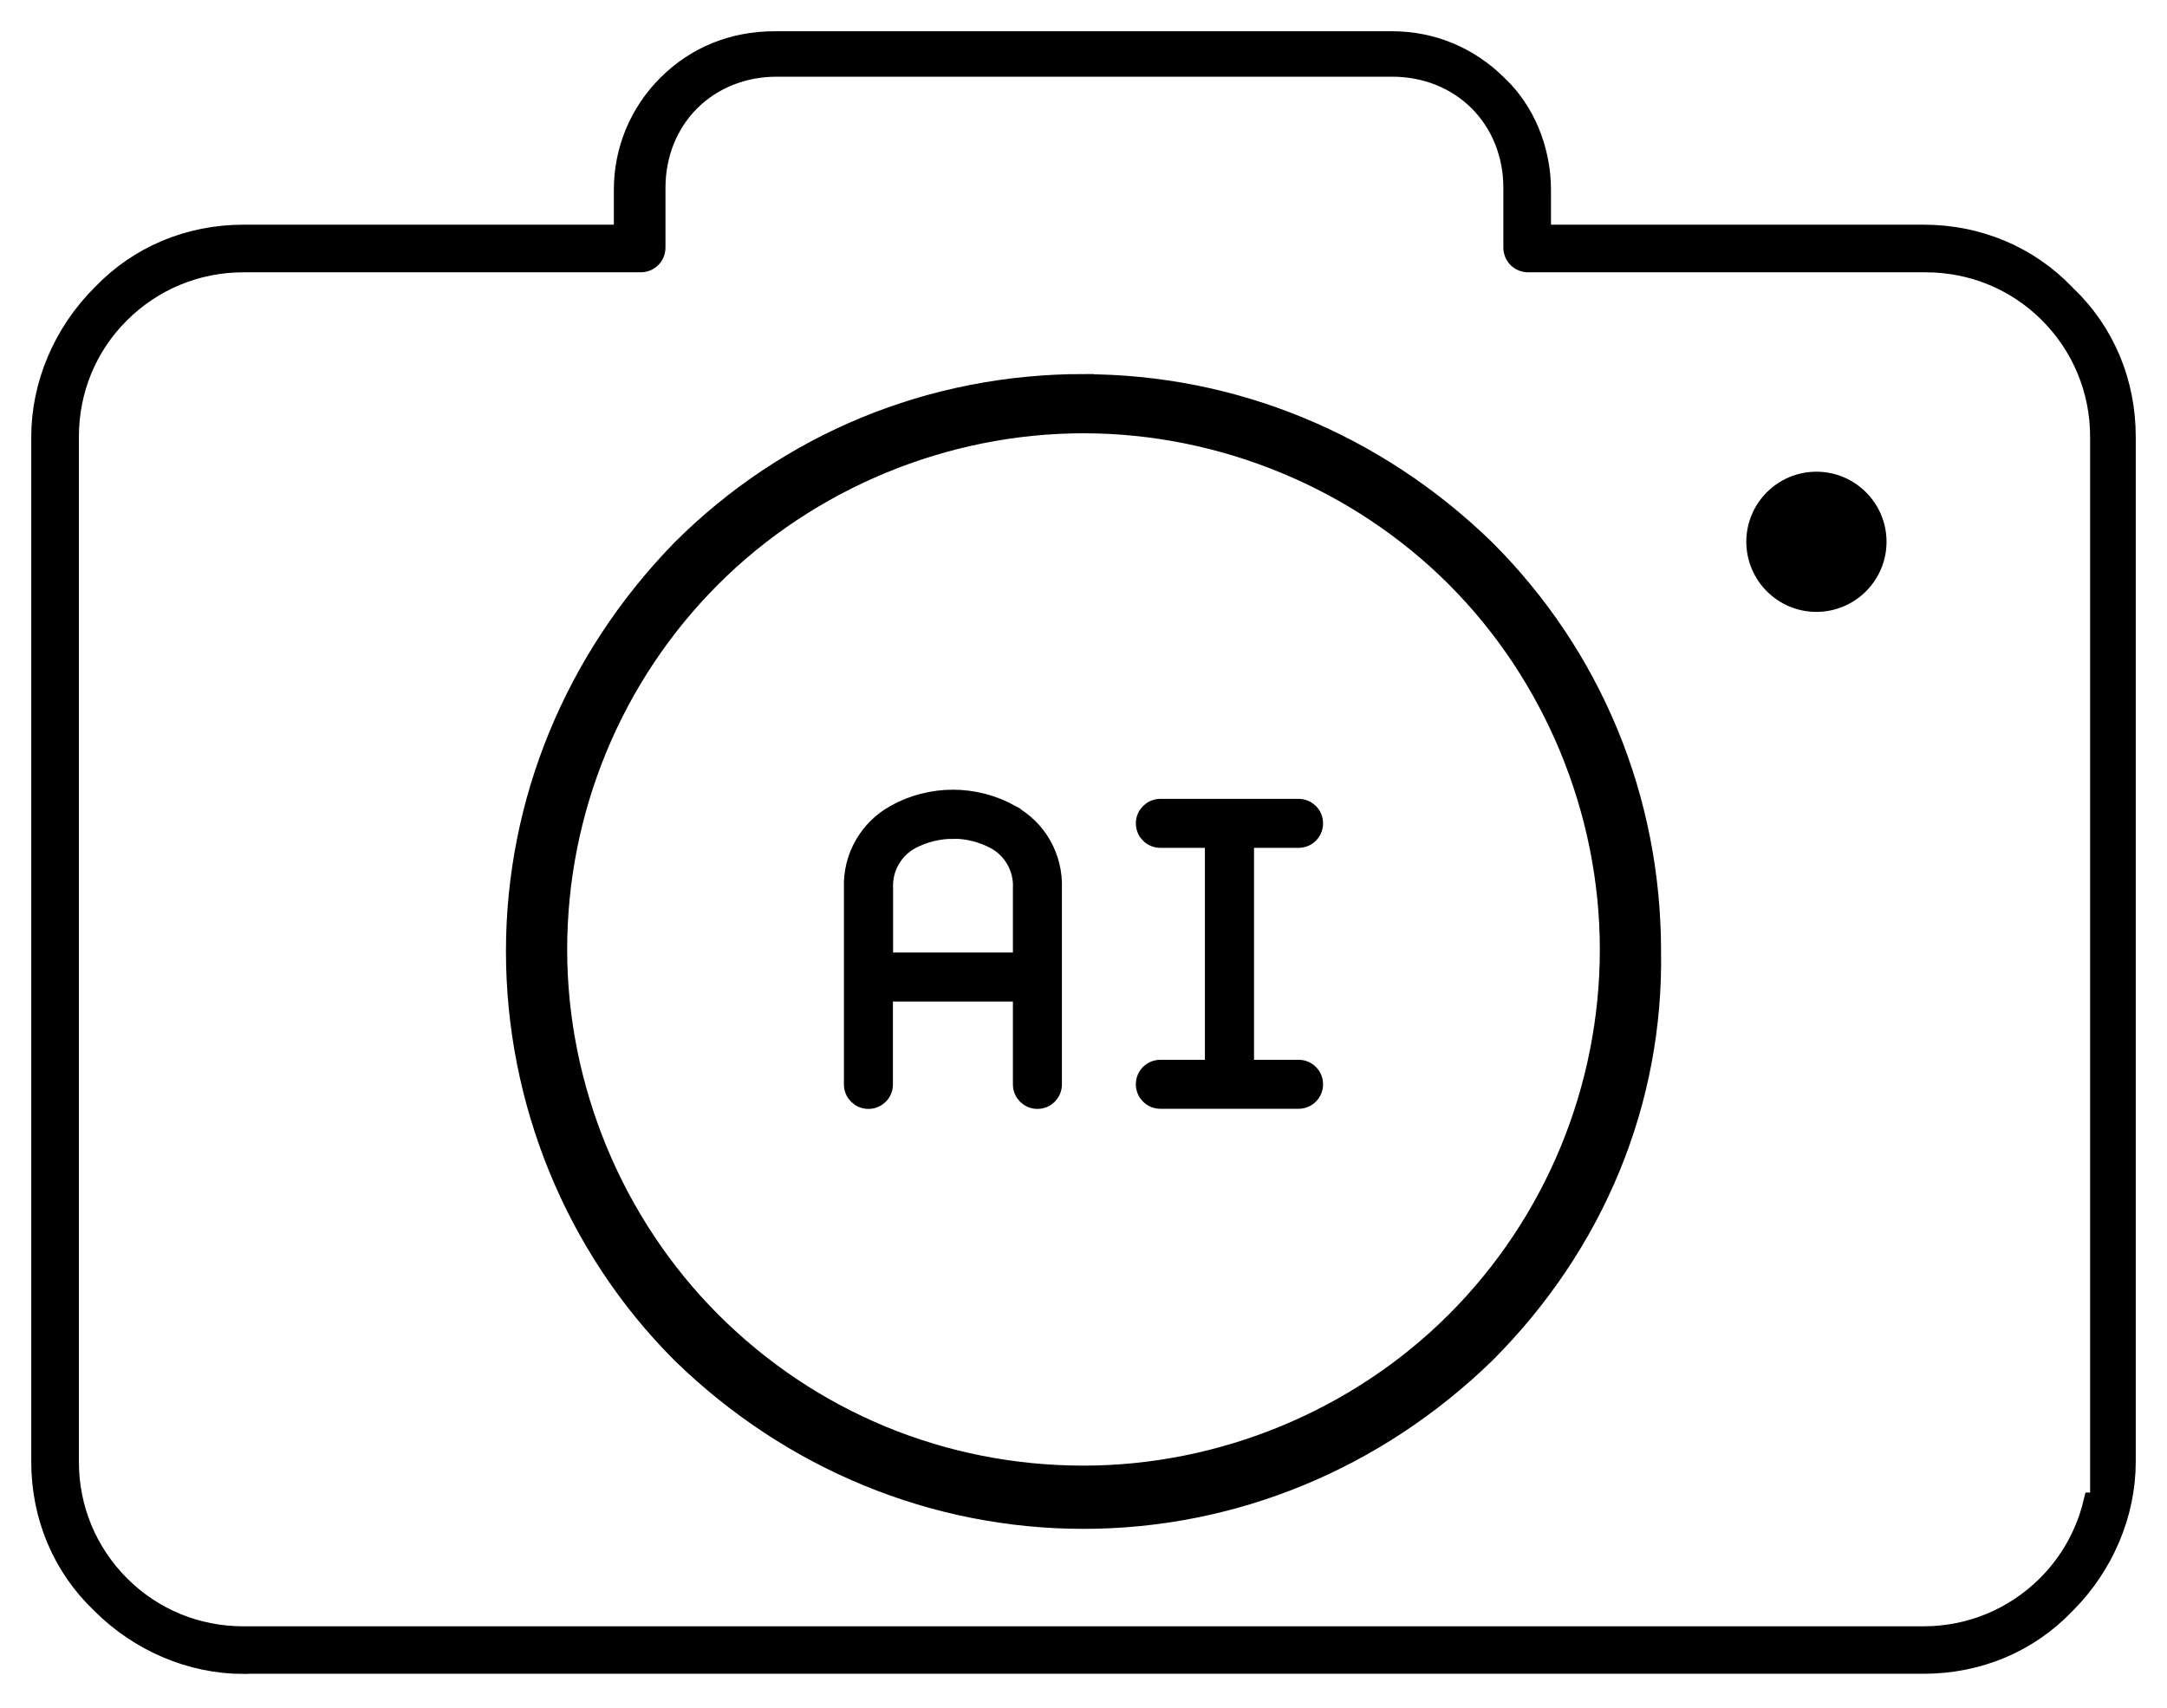 <svg width="52" height="41" viewBox="0 0 52 41" fill="none" xmlns="http://www.w3.org/2000/svg">
<path d="M5.841 39.929C4.592 39.929 3.355 39.404 2.44 38.489L2.425 38.474C1.507 37.596 1 36.395 1 35.088V10.484C1 9.239 1.525 7.997 2.44 7.083L2.455 7.068C3.333 6.15 4.534 5.643 5.841 5.643H14.98V4.556C14.98 3.608 15.351 2.715 16.023 2.043C16.707 1.36 17.592 1 18.587 1H33.409C34.357 1 35.249 1.371 35.921 2.043L35.943 2.065C36.583 2.668 36.968 3.601 36.968 4.556V5.643H46.159C47.466 5.643 48.667 6.15 49.545 7.064L49.56 7.083L49.578 7.098C50.497 7.975 51 9.177 51 10.484V35.088C51 36.333 50.475 37.574 49.56 38.489L49.545 38.504C48.667 39.422 47.466 39.925 46.159 39.925H5.845L5.841 39.929ZM5.841 6.286C4.717 6.286 3.663 6.723 2.87 7.513C2.076 8.302 1.643 9.36 1.643 10.484V35.088C1.643 36.212 2.08 37.266 2.87 38.059C3.663 38.853 4.717 39.286 5.841 39.286H46.155C47.279 39.286 48.333 38.849 49.127 38.059C49.681 37.505 50.06 36.821 50.24 36.076H50.405V10.484C50.405 9.36 49.968 8.306 49.178 7.513C48.385 6.719 47.33 6.286 46.206 6.286H36.671C36.476 6.286 36.325 6.135 36.325 5.94V4.508C36.325 3.703 36.028 2.962 35.492 2.425C34.955 1.889 34.217 1.591 33.409 1.591H18.635C17.831 1.591 17.089 1.889 16.552 2.425C16.016 2.962 15.719 3.7 15.719 4.508V5.94C15.719 6.135 15.568 6.286 15.373 6.286H5.838H5.841Z" fill="black" stroke="black" stroke-width="0.5"/>
<path d="M26 35.429C22.621 35.429 19.443 34.114 17.059 31.73C14.709 29.379 13.36 26.121 13.36 22.79C13.36 19.458 14.675 16.233 17.059 13.849C19.41 11.498 22.668 10.15 26 10.15C29.332 10.15 32.59 11.498 34.941 13.849C37.291 16.2 38.64 19.458 38.64 22.79C38.64 26.121 37.325 29.346 34.941 31.73C32.59 34.081 29.332 35.429 26 35.429ZM26 9.228C22.345 9.228 18.922 10.639 16.361 13.199L16.347 13.213C13.794 15.84 12.391 19.26 12.391 22.837C12.391 26.415 13.801 29.916 16.361 32.476L16.376 32.491C19.003 35.044 22.422 36.447 26 36.447C29.578 36.447 32.998 35.04 35.624 32.491L35.639 32.476C38.265 29.849 39.672 26.422 39.609 22.826C39.609 19.175 38.195 15.759 35.639 13.203L35.624 13.188C32.998 10.635 29.578 9.232 26 9.232V9.228Z" fill="black" stroke="black" stroke-width="0.5"/>
<path d="M43.587 14.437C42.798 14.437 42.155 13.794 42.155 13.004C42.155 12.214 42.798 11.572 43.587 11.572C44.377 11.572 45.02 12.214 45.02 13.004C45.02 13.794 44.377 14.437 43.587 14.437Z" fill="black" stroke="black" stroke-width="0.5"/>
<path d="M24.241 19.561C23.822 19.329 23.344 19.205 22.867 19.205C22.389 19.205 21.912 19.326 21.493 19.561C20.858 19.913 20.476 20.586 20.501 21.306V26.029C20.501 26.217 20.652 26.367 20.839 26.367C21.026 26.367 21.177 26.217 21.177 26.029V23.789H24.556V26.029C24.556 26.217 24.707 26.367 24.894 26.367C25.082 26.367 25.232 26.217 25.232 26.029V21.32C25.258 20.589 24.88 19.917 24.241 19.565V19.561ZM22.867 19.881C23.223 19.881 23.576 19.969 23.892 20.138C24.321 20.369 24.582 20.835 24.556 21.328V23.113H21.181V21.313C21.159 20.828 21.419 20.369 21.846 20.138C22.158 19.972 22.514 19.884 22.867 19.884V19.881Z" fill="black" stroke="black" stroke-width="0.5"/>
<path d="M31.161 20.101C31.348 20.101 31.499 19.95 31.499 19.763C31.499 19.576 31.348 19.425 31.161 19.425H27.844C27.657 19.425 27.506 19.576 27.506 19.763C27.506 19.95 27.657 20.101 27.844 20.101H29.163V25.688H27.844C27.657 25.688 27.506 25.838 27.506 26.026C27.506 26.213 27.657 26.364 27.844 26.364H31.161C31.348 26.364 31.499 26.213 31.499 26.026C31.499 25.838 31.348 25.688 31.161 25.688H29.842V20.101H31.161Z" fill="black" stroke="black" stroke-width="0.5"/>
</svg>

